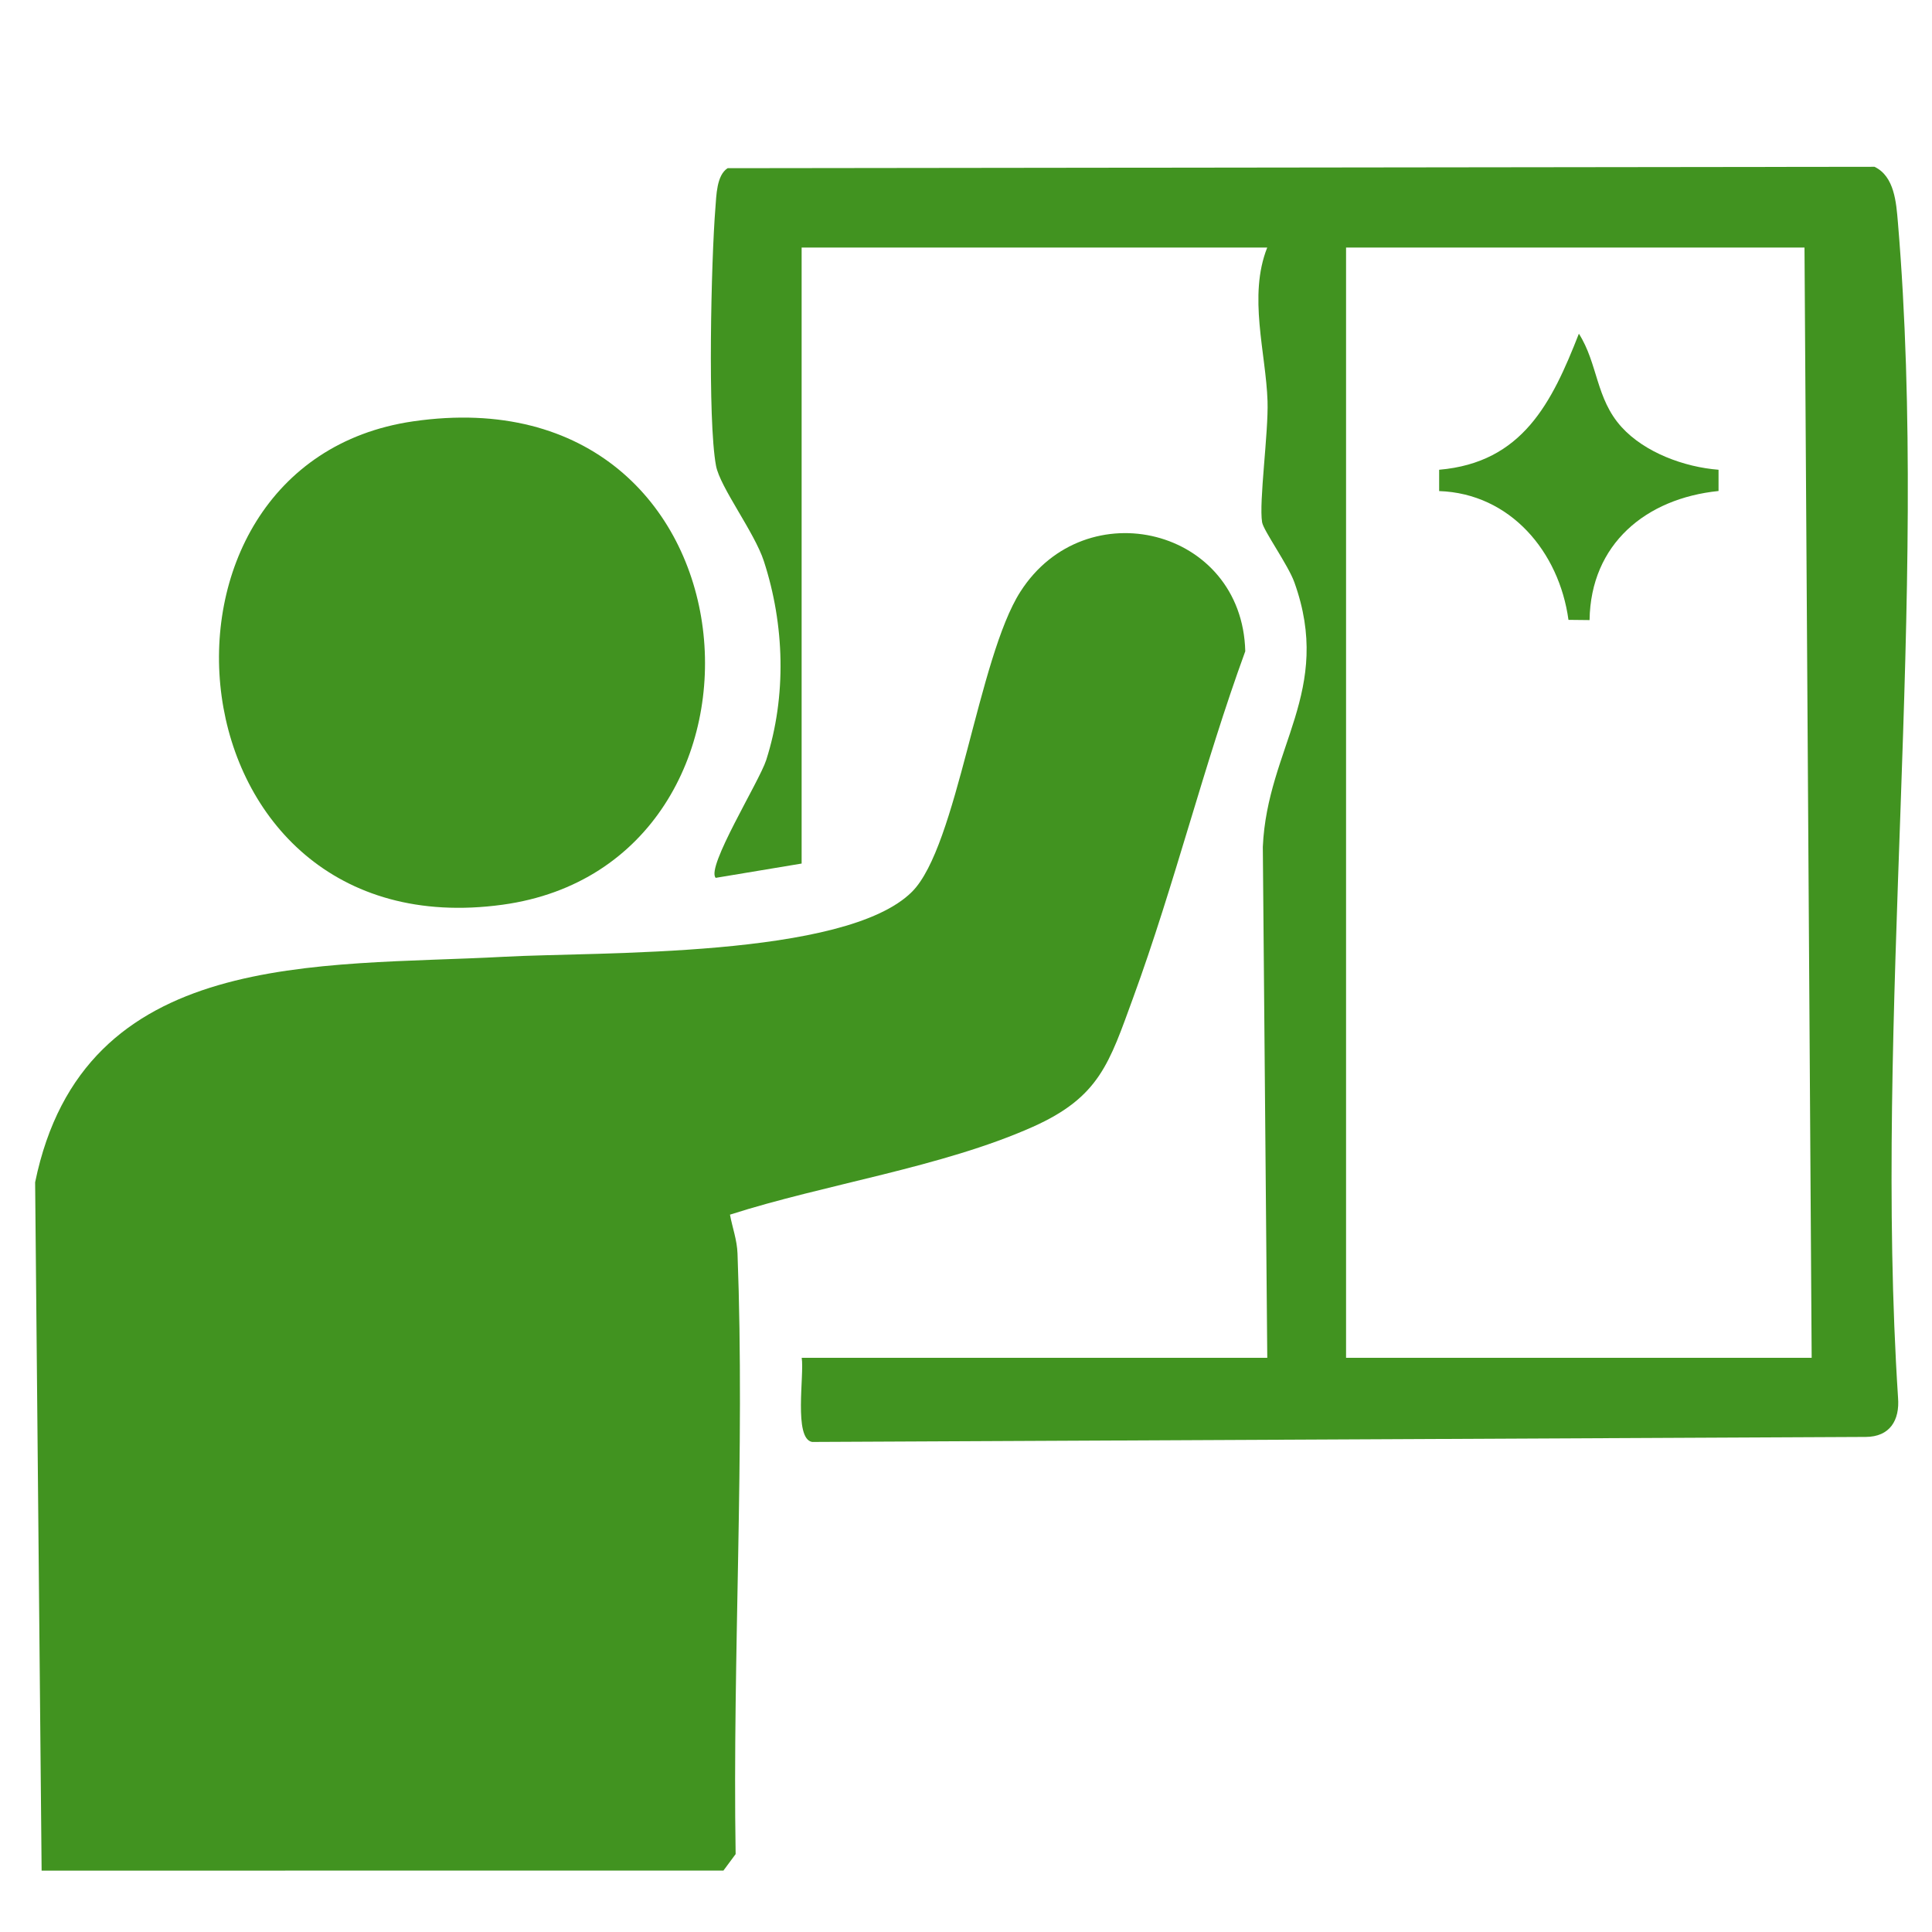 <svg xmlns="http://www.w3.org/2000/svg" id="Ebene_1" viewBox="0 0 512 512"><defs><style>      .st0 {        fill: #419320;      }    </style></defs><path class="st0" d="M193.45,321.89c.65,3.49,1.87,6.68,2,10.33,1.99,52.76-1.34,106.36-.5,159.14l-3.23,4.36-180.69.02-1.72-182.42c12.79-62.25,75.07-57.08,124.36-59.77,24.73-1.35,90.38.44,108.04-17.24,11.99-12.01,17.48-61.96,28.7-79.5,17.29-27.02,58.79-16.88,59.6,15.78-11.01,30.15-18.72,61.81-29.74,91.9-6.31,17.23-8.87,26.25-26.6,34.15-24.05,10.72-54.98,15.16-80.23,23.26Z"></path><path class="st0" d="M212.45,359.84h123.39l-1.18-135.41c1.17-26.37,18.71-41.3,8.35-70.14-1.63-4.54-8.17-13.67-8.54-15.88-.88-5.34,1.71-23.81,1.44-32.08-.42-12.85-5.19-27.87-.08-40.73h-123.39v163.25l-22.77,3.79c-2.66-2.73,11.56-25.54,13.38-31.21,5.43-16.98,4.88-35.84-.62-52.73-2.5-7.68-11.62-19.58-12.68-25.28-2.26-12.15-1.28-54.58-.16-68.34.26-3.19.29-8.64,3.24-10.51l303.93-.37c5.3,2.53,5.76,9.51,6.2,14.68,8.38,99.59-6.51,210.7.04,311.5.49,6.03-2.18,10.39-8.56,10.42l-279.22,1.33c-4.96-.86-2.03-17.8-2.76-22.3ZM478.21,65.6h-121.49v294.23h123.39l-1.9-294.23Z"></path><path class="st0" d="M109.49,111.66c93.84-13.63,102.97,117.23,23.69,128.1-89.48,12.27-101.14-116.85-23.69-128.1Z"></path><path class="st0" d="M455.43,124.48v5.64c-19.26,1.97-33.88,14.04-34.18,34.21l-5.59-.06c-2.47-18.05-15.42-33.49-34.27-34.13v-5.65c22.1-1.91,29.87-17.76,37.03-36.06,5.05,7.93,4.47,17.2,11.3,24.73,6.17,6.8,16.7,10.63,25.71,11.33Z"></path></svg>